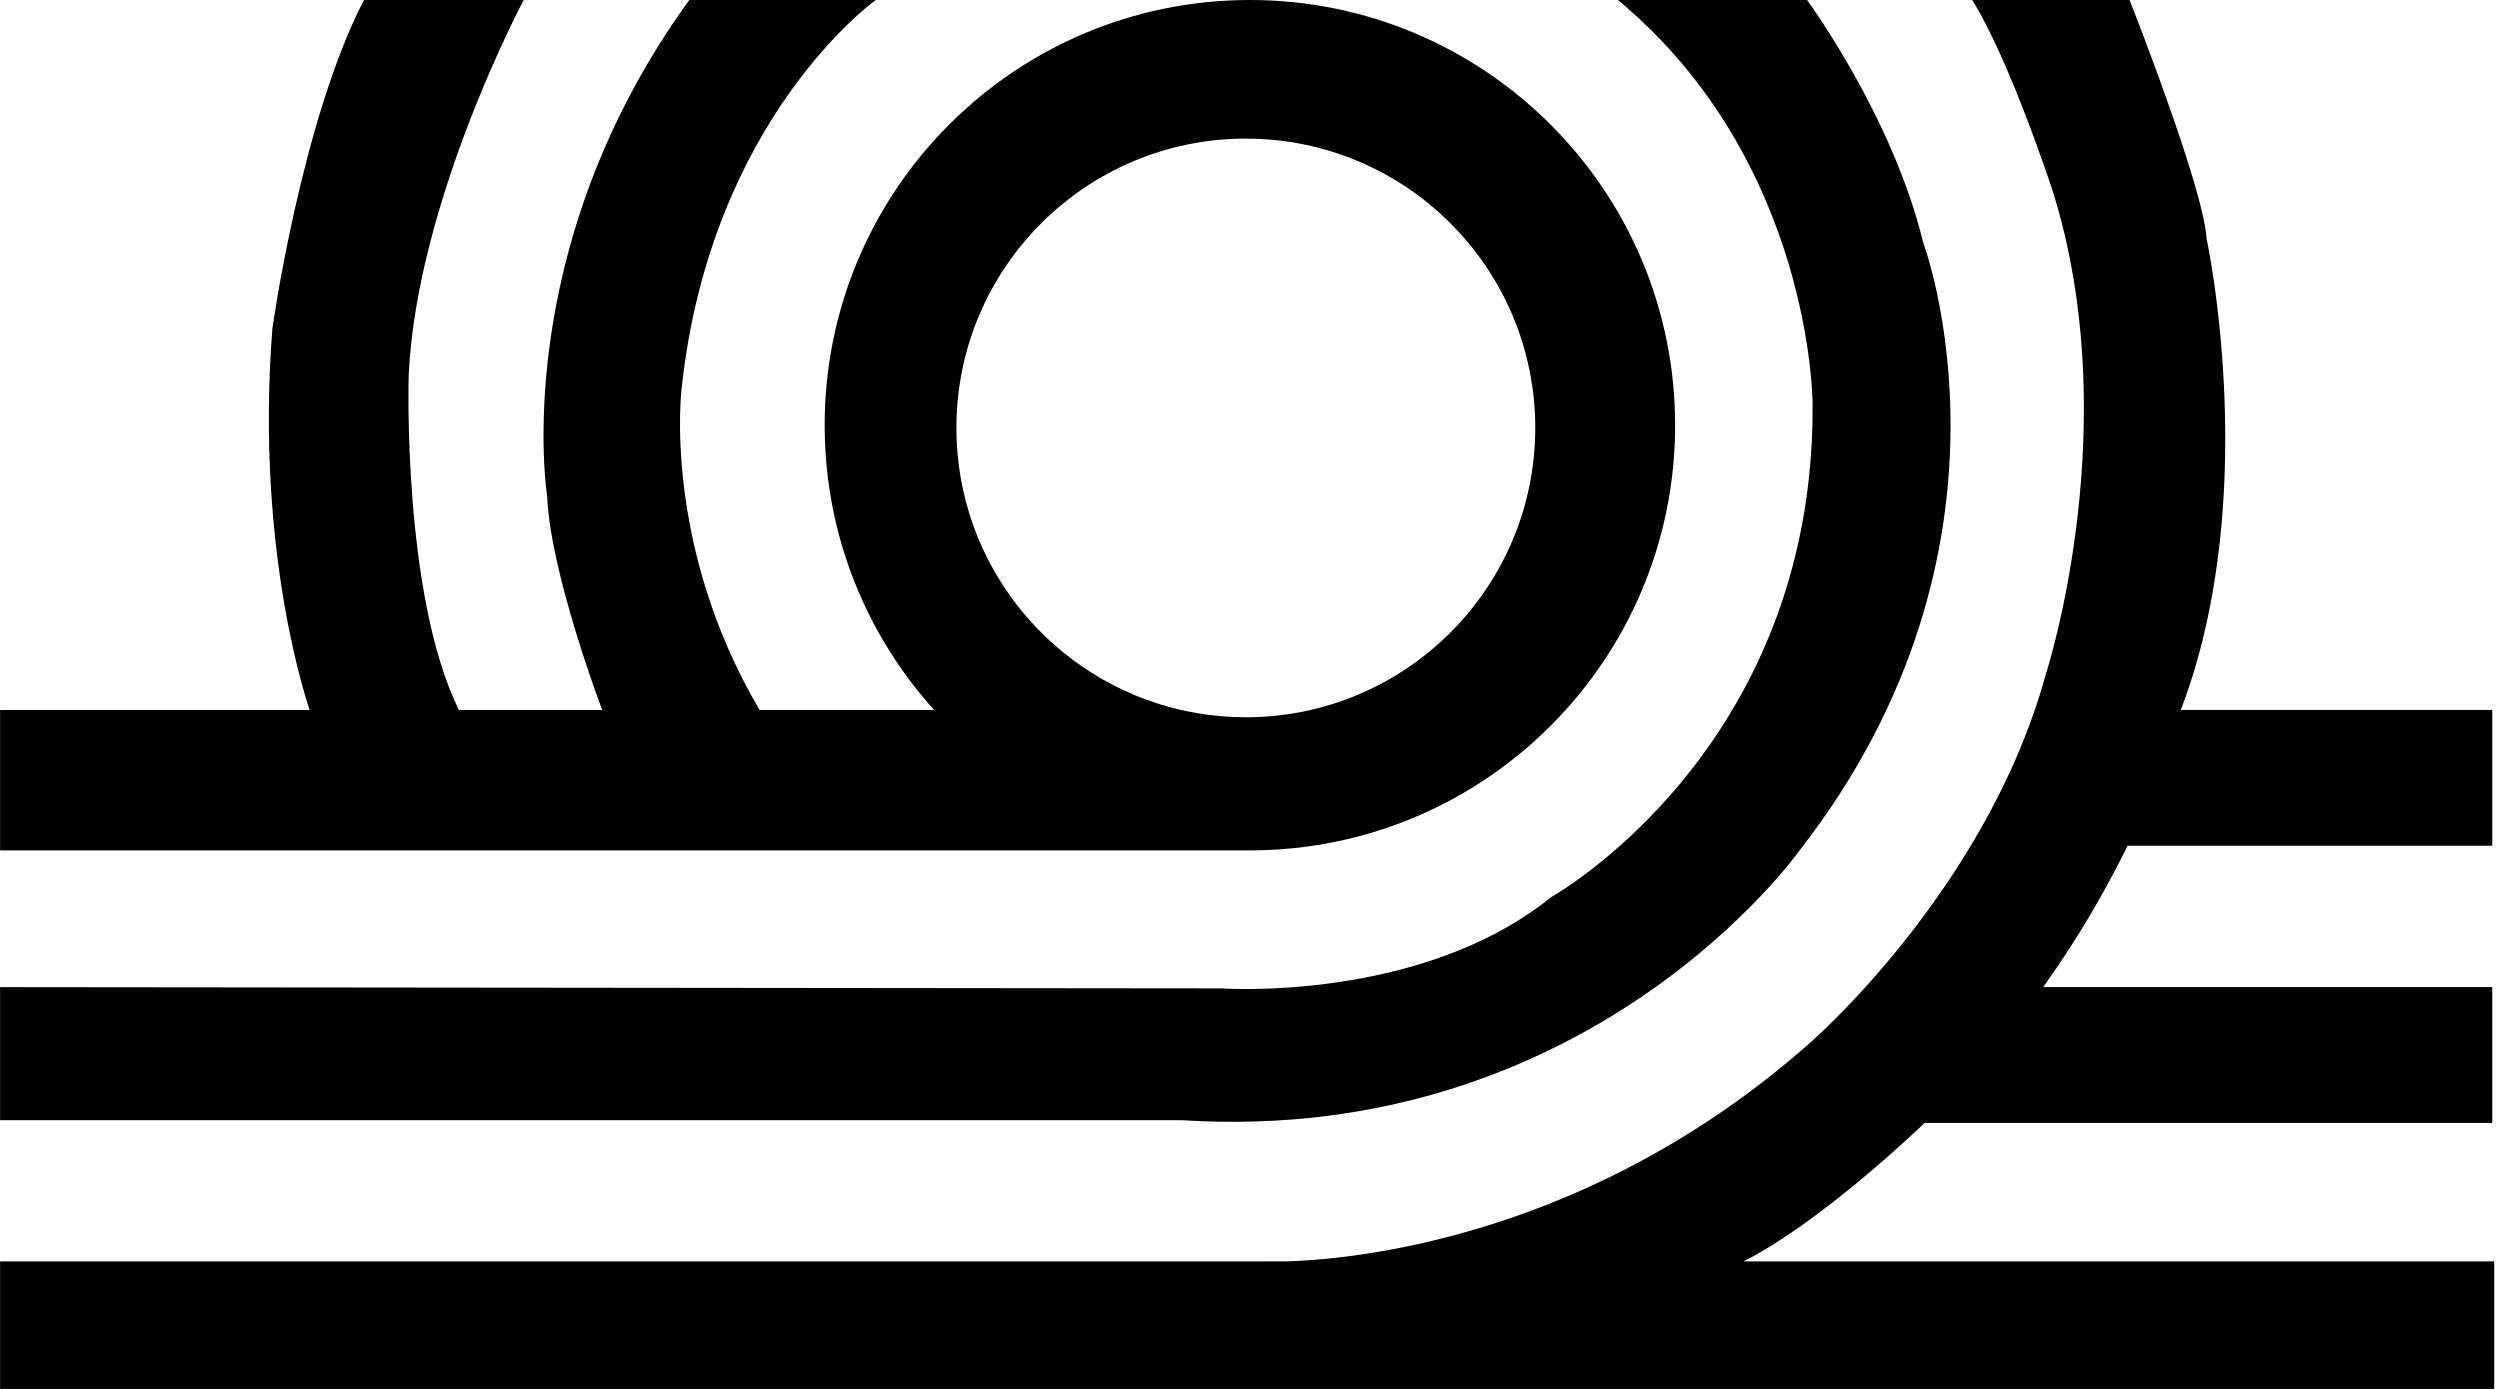 <svg xmlns="http://www.w3.org/2000/svg" width="360" height="200" fill="none" viewBox="0 0 360 200">
  <path fill="#000" d="M184.742 181.646h-2.203s.788.029 2.203 0Z" opacity=".6"/>
  <path fill="#000" d="M179.976 0c-33.812 0-61.223 27.412-61.223 61.223 0 15.78 5.972 30.156 15.771 41.018h-25.143C95.31 78.371 98.158 55.887 98.158 55.887 102.346 16.939 126.111 0 126.111 0H99.26C73.073 36.09 78.798 71.515 78.798 71.515c.437 11.005 7.919 30.726 7.919 30.726H66.085c-8.175-16.53-7.235-48.168-7.235-48.168C60.008 28.845 75.418 0 75.418 0H52.412c-9.01 17.385-13.188 47.303-13.188 47.303-2.564 32.682 5.374 54.938 5.374 54.938H.01v20.214h179.975c33.821 0 61.233-27.42 61.233-61.232C241.208 27.412 213.796 0 179.976 0Zm-.58 103.285c-3.18 0-6.257-.37-9.248-1.035h-.009c-18.553-4.215-32.416-20.793-32.416-40.628 0-23.006 18.658-41.664 41.673-41.664 23.025 0 41.683 18.658 41.683 41.664-.01 23.006-18.667 41.663-41.683 41.663Z"/>
  <path fill="#000" d="M251.064 181.646c11.574-5.886 26.082-19.948 26.082-19.948h81.741v-19.56h-64.669a144.062 144.062 0 0 0 12.153-20.357h52.516v-19.55h-44.853c11.764-30.754 3.712-67.87 3.712-67.87C317.319 26.966 306.656 0 306.656 0h-22.655c5.631 9.115 11.67 27.773 11.67 27.773 10.482 33.801-1.026 69.15-1.026 69.15-8.441 31.039-33.849 53.105-33.849 53.105-32.368 28.77-67.129 31.438-76.054 31.618H.01v18.364h359.153v-18.364H251.064Z"/>
  <path fill="#000" d="M276.928 34.894C272.532 16.73 260.217 0 260.217 0h-27.241c28.076 23.329 28.038 58.213 28.038 58.213.323 49.839-37.637 70.965-37.637 70.965-18.81 15.201-47.503 13.15-47.503 13.15L.01 142.148v19.16h170.148c58.925 3.76 88.986-38.853 88.986-38.853 34.238-43.96 17.784-87.561 17.784-87.561Z"/>
</svg>

